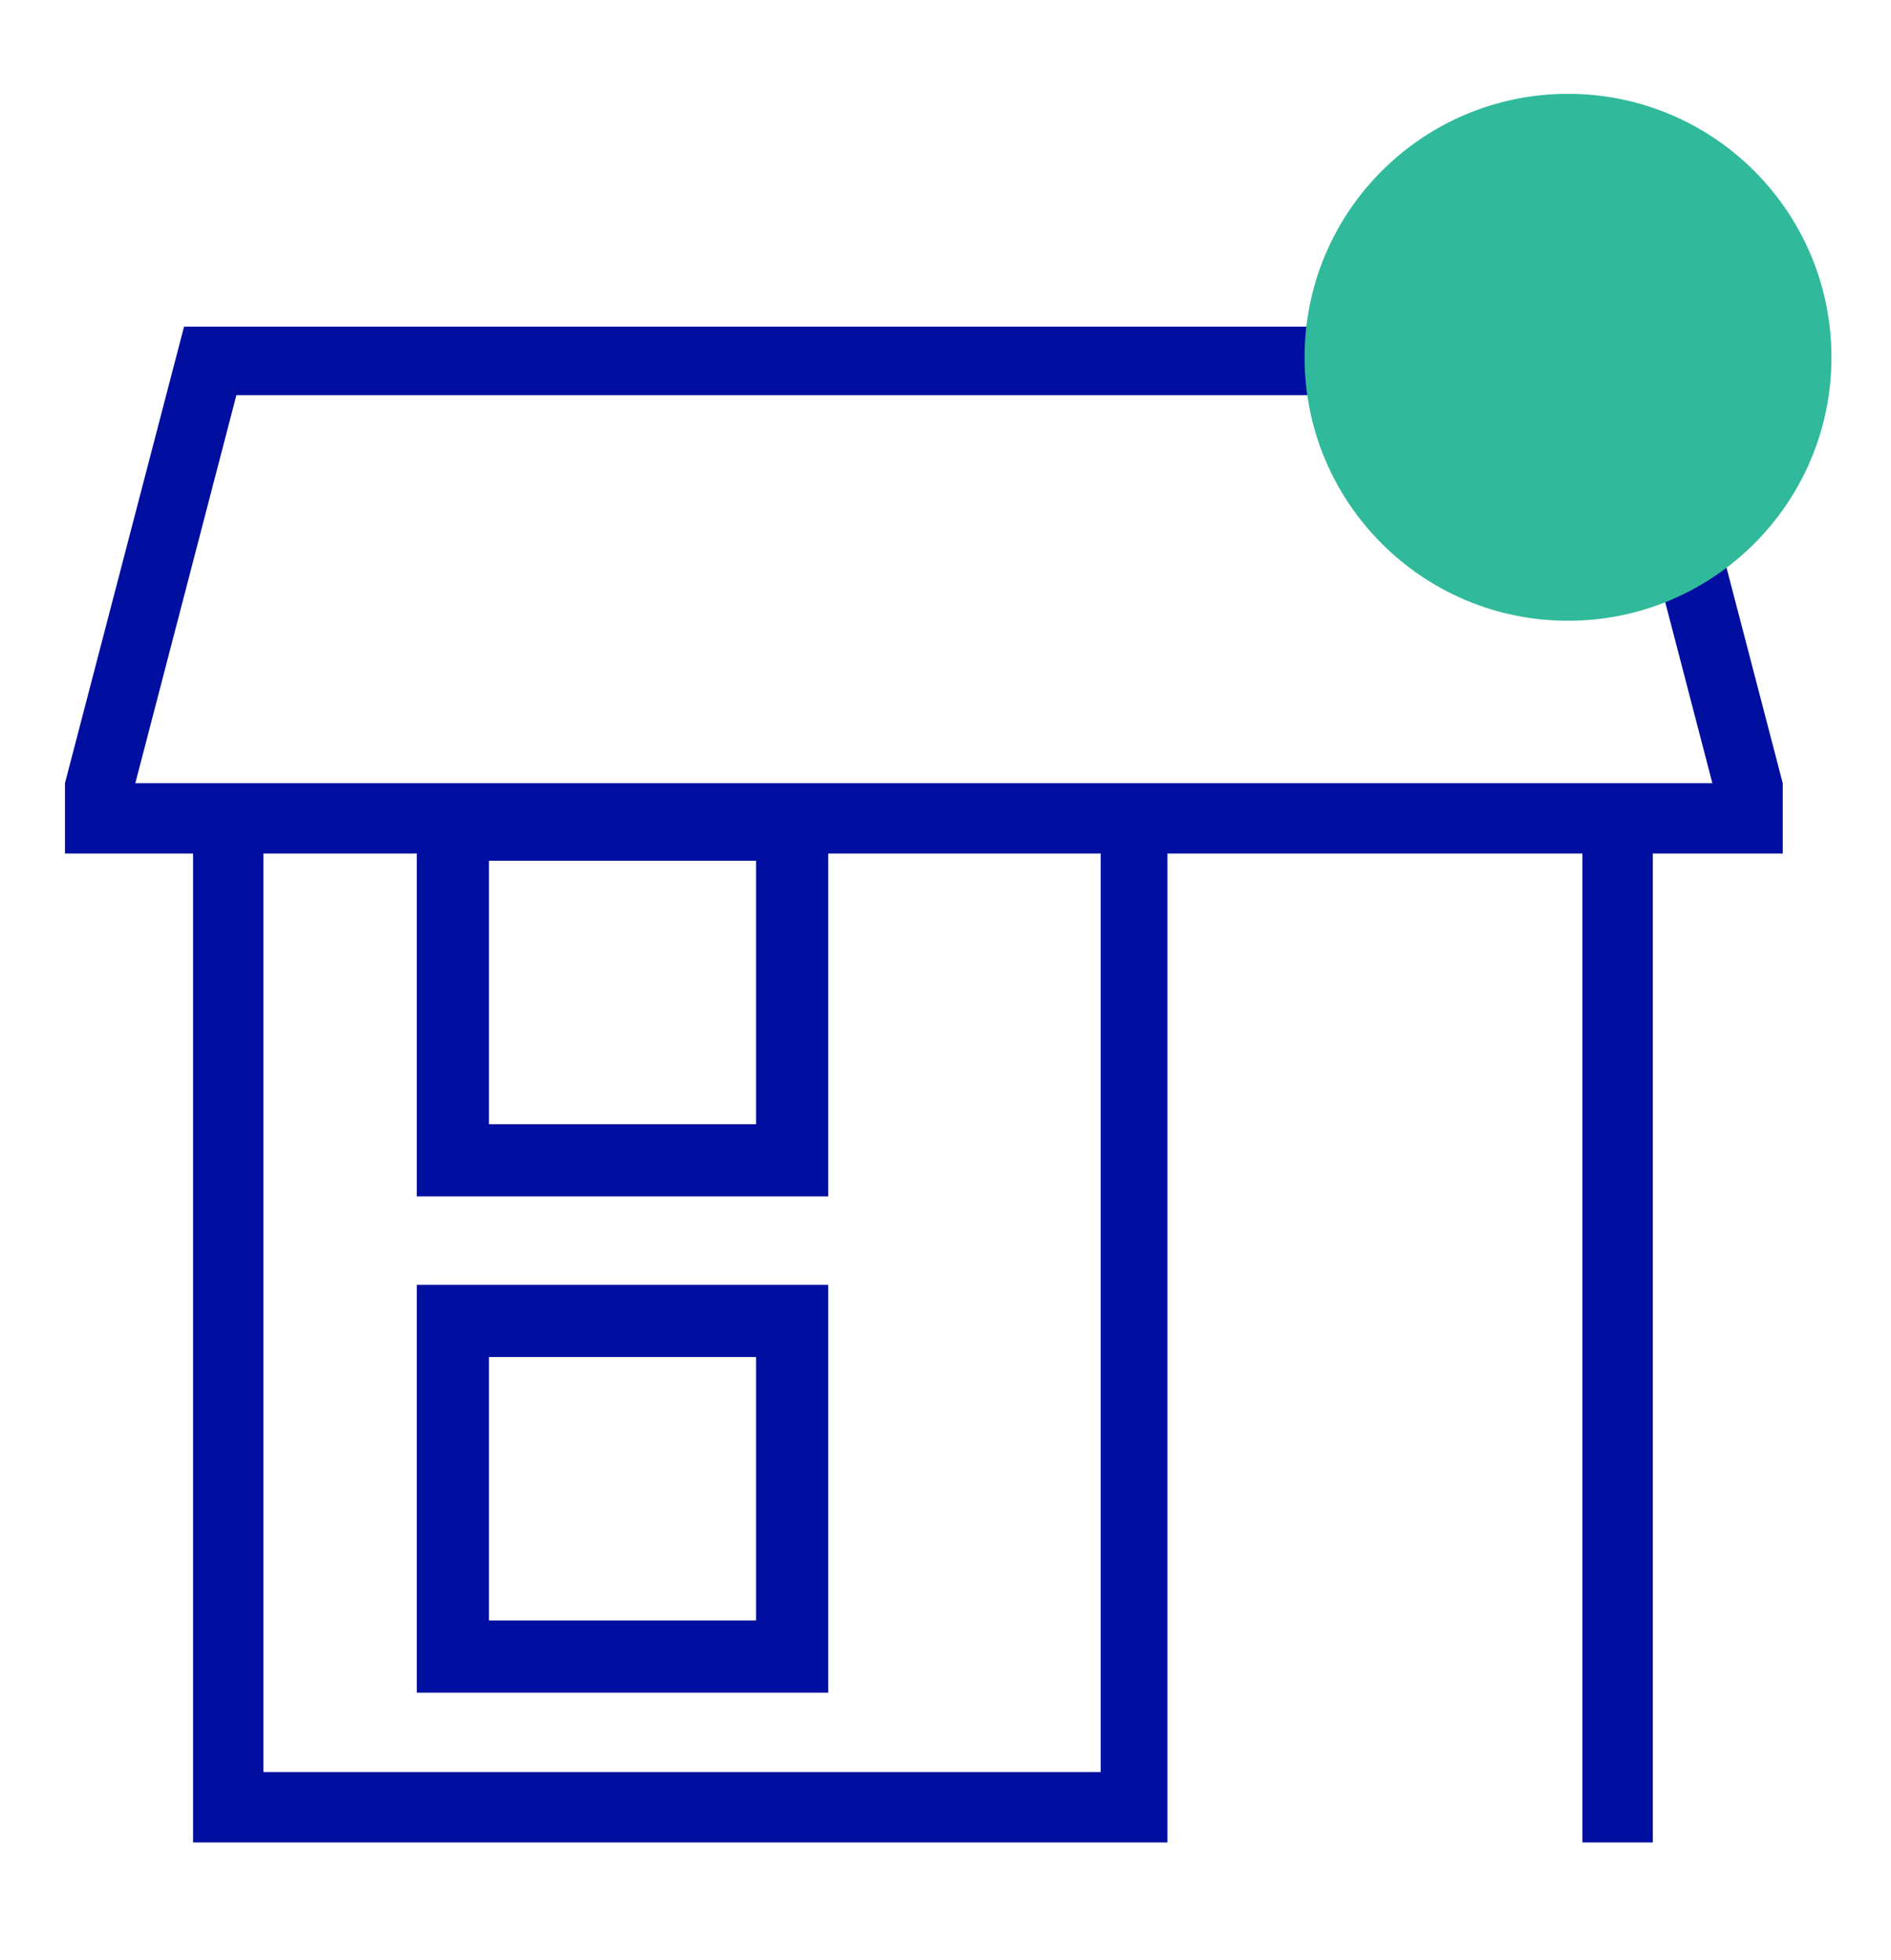 <?xml version="1.0" encoding="UTF-8"?>
<svg id="Layer_1" data-name="Layer 1" xmlns="http://www.w3.org/2000/svg" version="1.1" viewBox="0 0 104.8 108.6">
  <defs>
    <style>
      .cls-1 {
        fill: #31b99b;
      }

      .cls-1, .cls-2 {
        stroke-width: 0px;
      }

      .cls-2 {
        fill: #000f9f;
      }
    </style>
  </defs>
  <path class="cls-2" d="M10.7,102.1v-54.8H3.6v-3.9l6.6-25.3h82l6.6,25.3v3.9h-7.2v54.8h-3.9v-54.8h-23v54.8H10.7ZM14.6,98.2h46.4v-50.9H14.6v50.9ZM7.4,43.4h87.5H7.4ZM7.4,43.4h87.5l-5.6-21.5H13.1l-5.6,21.5Z"/>
  <circle class="cls-1" cx="86.9" cy="19.8" r="14.6"/>
  <path class="cls-2" d="M45.9,66.3h-22.8v-22.6h22.8v22.6ZM27.1,62.3h14.8v-14.6h-14.8v14.6Z"/>
  <path class="cls-2" d="M45.9,93.8h-22.8v-22.6h22.8v22.6ZM27.1,89.8h14.8v-14.6h-14.8v14.6Z"/>
</svg>